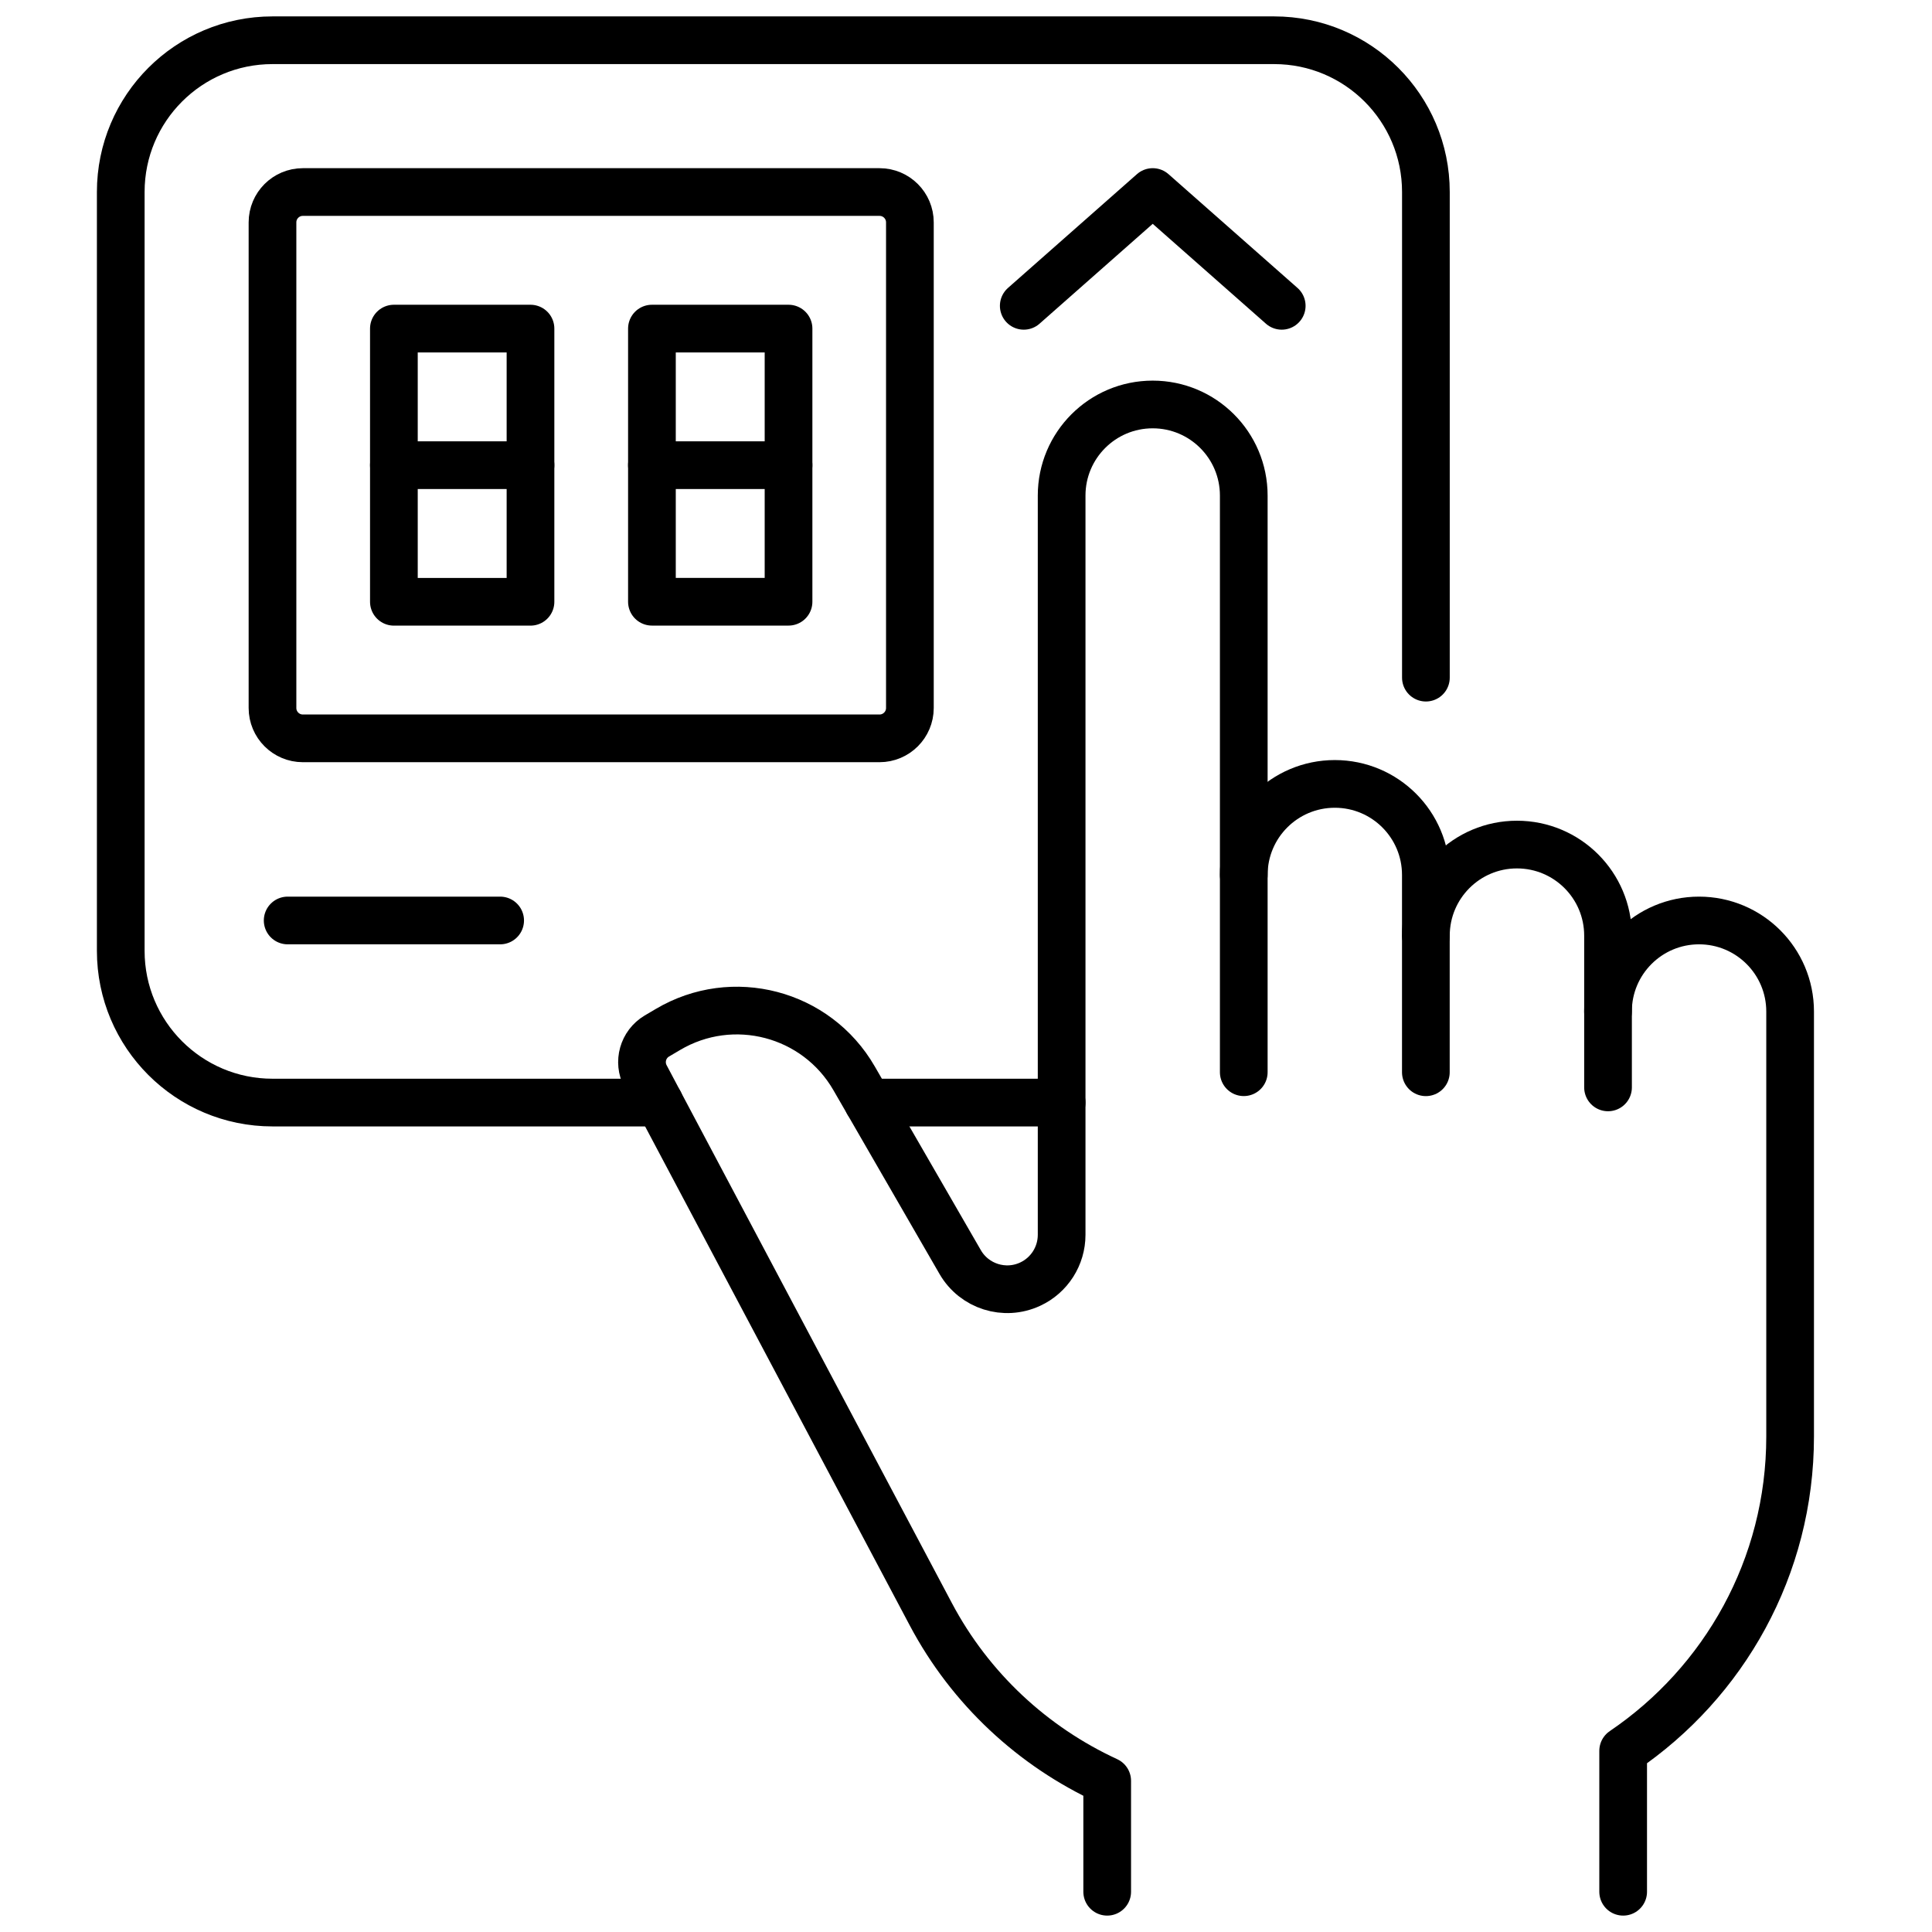 <svg width="48" height="48" viewBox="0 0 48 48" fill="none" xmlns="http://www.w3.org/2000/svg">
<g clip-path="url(#clip0_4653_21955)">
<path d="M30.901 26.639V12.312C30.901 11.062 29.888 10.049 28.638 10.049C27.389 10.049 26.376 11.062 26.376 12.312V30.679C26.376 31.205 26.071 31.683 25.595 31.904C24.96 32.2 24.205 31.961 23.855 31.355L21.219 26.789C20.283 25.168 18.203 24.623 16.593 25.578L16.32 25.739C15.973 25.945 15.85 26.386 16.038 26.741L23.125 40.104C24.109 41.961 25.665 43.394 27.508 44.244V47" stroke="black" stroke-width="1.185" stroke-linecap="round" stroke-linejoin="round"/>
<path d="M35.425 26.64V21.738C35.425 20.488 34.413 19.476 33.163 19.476C31.914 19.476 30.901 20.488 30.901 21.738" stroke="black" stroke-width="1.185" stroke-linecap="round" stroke-linejoin="round"/>
<path d="M39.951 27.016V23.246C39.951 21.996 38.938 20.983 37.688 20.983C36.439 20.983 35.426 21.996 35.426 23.246" stroke="black" stroke-width="1.185" stroke-linecap="round" stroke-linejoin="round"/>
<path d="M40.327 47V43.499C42.83 41.804 44.475 38.939 44.475 35.689V25.131C44.475 23.882 43.462 22.869 42.212 22.869C40.963 22.869 39.95 23.882 39.95 25.131" stroke="black" stroke-width="1.185" stroke-linecap="round" stroke-linejoin="round"/>
<path d="M26.376 27.393H21.568" stroke="black" stroke-width="1.185" stroke-linecap="round" stroke-linejoin="round"/>
<path d="M16.384 27.393H6.77C4.688 27.393 3 25.705 3 23.623V4.77C3 2.688 4.688 1 6.77 1H31.655C33.738 1 35.426 2.688 35.426 4.77V16.836" stroke="black" stroke-width="1.185" stroke-linecap="round" stroke-linejoin="round"/>
<path d="M25.435 7.598L28.639 4.771L31.844 7.598" stroke="black" stroke-width="1.185" stroke-linecap="round" stroke-linejoin="round"/>
<path d="M21.852 4.771H7.524C7.108 4.771 6.77 5.108 6.77 5.525V17.59C6.77 18.006 7.108 18.344 7.524 18.344H21.852C22.268 18.344 22.606 18.006 22.606 17.59V5.525C22.606 5.108 22.268 4.771 21.852 4.771Z" stroke="black" stroke-width="1.185" stroke-linecap="round" stroke-linejoin="round"/>
<path d="M12.426 22.869H7.147" stroke="black" stroke-width="1.185" stroke-linecap="round" stroke-linejoin="round"/>
<path d="M13.18 8.164H9.786V11.557H13.18V8.164Z" stroke="black" stroke-width="1.185" stroke-linecap="round" stroke-linejoin="round"/>
<path d="M13.18 11.558V14.951H9.786V11.558" stroke="black" stroke-width="1.185" stroke-linecap="round" stroke-linejoin="round"/>
<path d="M19.591 8.164H16.197V11.557H19.591V8.164Z" stroke="black" stroke-width="1.185" stroke-linecap="round" stroke-linejoin="round"/>
<path d="M19.591 11.557V14.95H16.197V11.557" stroke="black" stroke-width="1.185" stroke-linecap="round" stroke-linejoin="round"/>
</g>
<defs>
<clipPath id="clip0_4653_21955">
<rect width="48" height="48" fill="white"/>
</clipPath>
</defs>
</svg>
